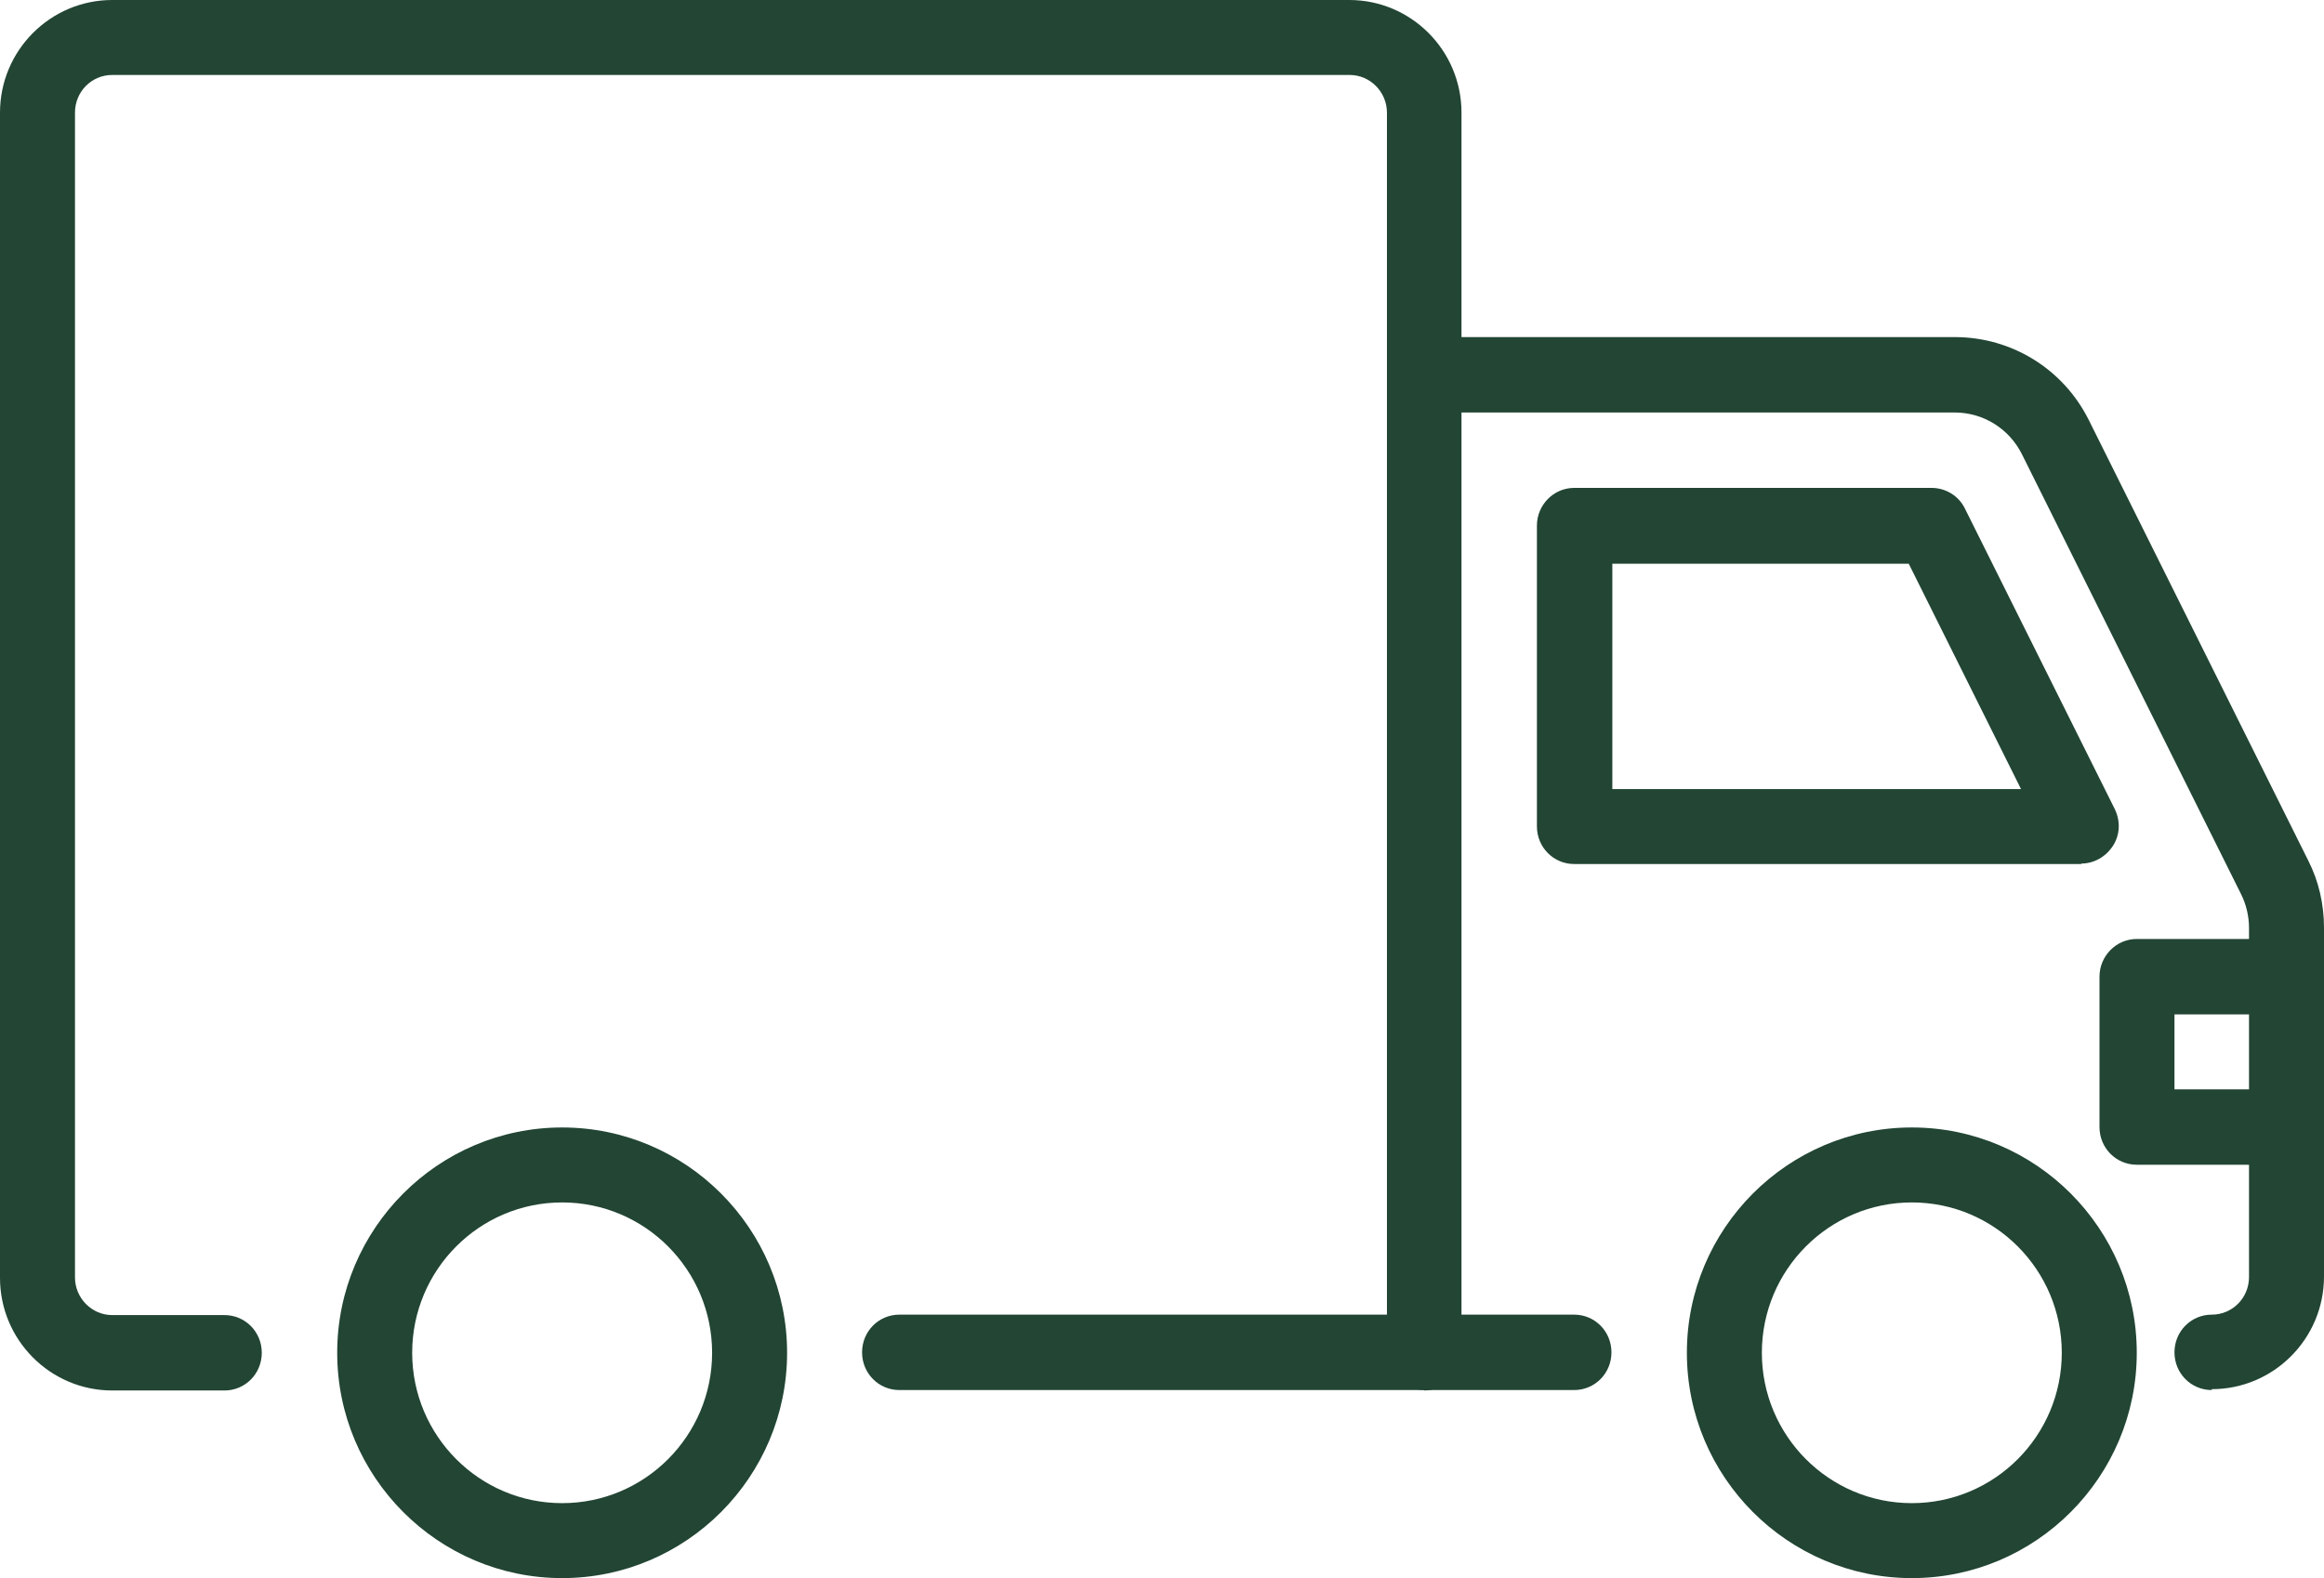 <?xml version="1.0" encoding="UTF-8"?><svg id="artwork" xmlns="http://www.w3.org/2000/svg" viewBox="0 0 53 36"><defs><style>.cls-1{fill:#224534;}</style></defs><path class="cls-1" d="M12.82,36c-2.83,0-5.13-2.31-5.13-5.14s2.3-5.14,5.13-5.14,5.13,2.31,5.13,5.14-2.3,5.14-5.13,5.14ZM12.82,27.43c-1.89,0-3.42,1.54-3.42,3.43s1.53,3.43,3.42,3.43,3.42-1.54,3.42-3.43-1.53-3.43-3.42-3.43Z"/><path class="cls-1" d="M43.6,36c-2.83,0-5.13-2.31-5.13-5.14s2.3-5.14,5.13-5.14,5.13,2.31,5.13,5.14-2.3,5.14-5.13,5.14ZM43.6,27.43c-1.89,0-3.42,1.54-3.42,3.43s1.53,3.43,3.42,3.43,3.42-1.54,3.42-3.43-1.53-3.43-3.42-3.43Z"/><path class="cls-1" d="M32.48,31.71c-.47,0-.85-.38-.85-.86V2.57c0-.47-.38-.86-.85-.86H2.56c-.47,0-.85.38-.85.86v26.57c0,.47.38.86.85.86h2.56c.47,0,.85.38.85.86s-.38.86-.85.86h-2.56c-1.41,0-2.56-1.15-2.56-2.57V2.57C0,1.15,1.15,0,2.56,0h28.21c1.41,0,2.56,1.15,2.56,2.57v28.29c0,.47-.38.86-.85.86Z"/><path class="cls-1" d="M35.9,31.71h-15.39c-.47,0-.85-.38-.85-.86s.38-.86.85-.86h15.39c.47,0,.85.38.85.86s-.38.86-.85.86Z"/><path class="cls-1" d="M50.44,31.71c-.47,0-.85-.38-.85-.86s.38-.86.85-.86.85-.38.85-.86v-7.96c0-.26-.06-.53-.18-.77l-5-10.04c-.29-.58-.88-.95-1.53-.95h-12.09c-.47,0-.85-.38-.85-.86s.38-.86.85-.86h12.09c1.3,0,2.48.73,3.06,1.9l5,10.04c.24.47.36,1,.36,1.53v7.96c0,1.42-1.15,2.57-2.56,2.57Z"/><path class="cls-1" d="M47.47,19.71h-11.57c-.47,0-.85-.38-.85-.86v-6.86c0-.47.38-.86.85-.86h8.15c.32,0,.62.18.76.47l3.42,6.86c.13.27.12.58-.04.83-.16.25-.43.41-.73.41ZM36.76,18h9.33l-2.56-5.14h-6.76v5.14Z"/><path class="cls-1" d="M52.15,26.57h-3.42c-.47,0-.85-.38-.85-.86v-3.43c0-.47.38-.86.85-.86h3.42c.47,0,.85.38.85.86s-.38.86-.85.86h-2.56v1.71h2.56c.47,0,.85.38.85.86s-.38.86-.85.86Z"/></svg>